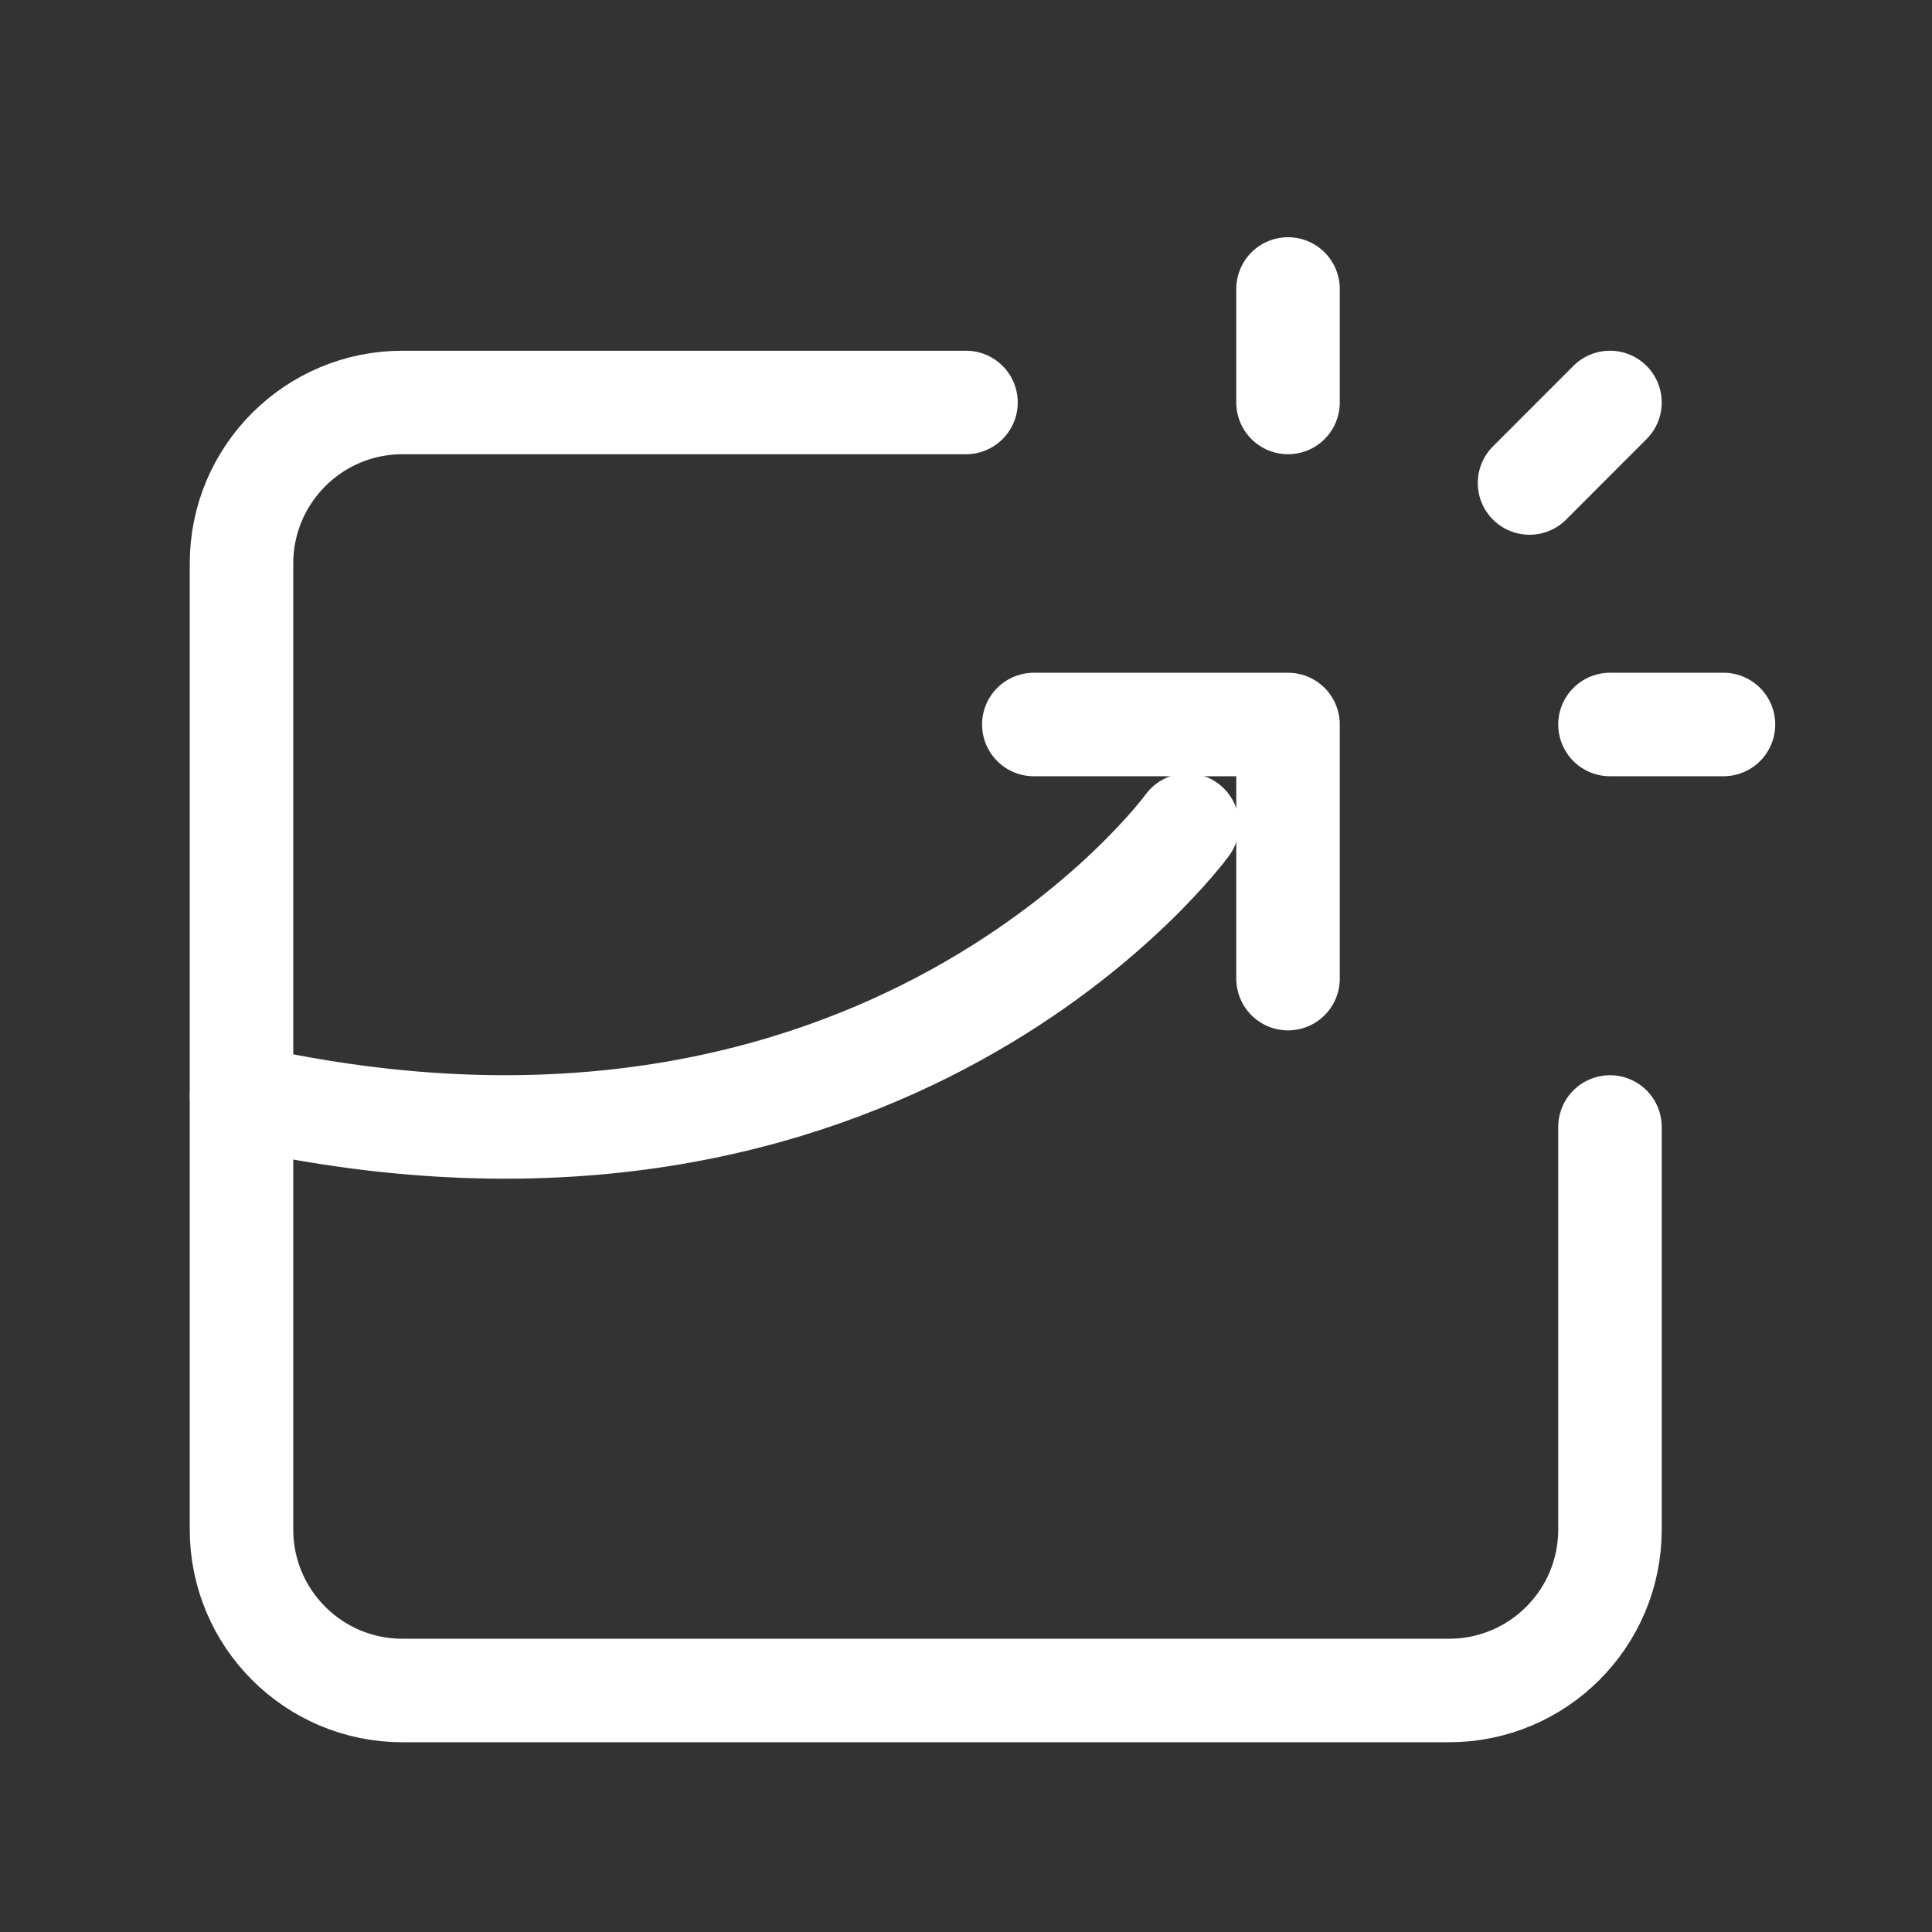 <svg width="28" height="28" viewBox="0 0 28 28" fill="none" xmlns="http://www.w3.org/2000/svg">
<rect x="0" y="0" width="28" height="28" fill="#333333" stroke="none"/>
<path d="M18.667 14.183V10.5H14.983" stroke="white" stroke-width="1.5" stroke-linecap="round" stroke-linejoin="round"/>
<path d="M22.167 7L23.333 5.833" stroke="white" stroke-width="1.5" stroke-linecap="round" stroke-linejoin="round"/>
<path d="M14 5.833H5.833C4.544 5.833 3.5 6.878 3.5 8.167V22.167C3.5 23.456 4.544 24.5 5.833 24.5H21C22.289 24.5 23.333 23.456 23.333 22.167V16.333" stroke="white" stroke-width="1.5" stroke-linecap="round" stroke-linejoin="round"/>
<path d="M23.333 10.5H24.978" stroke="white" stroke-width="1.5" stroke-linecap="round" stroke-linejoin="round"/>
<path d="M18.667 5.833V4.188" stroke="white" stroke-width="1.5" stroke-linecap="round" stroke-linejoin="round"/>
<path d="M3.5 15.89C12.833 17.986 17.208 11.958 17.208 11.958" stroke="white" stroke-width="1.5" stroke-linecap="round" stroke-linejoin="round"/>
</svg>
